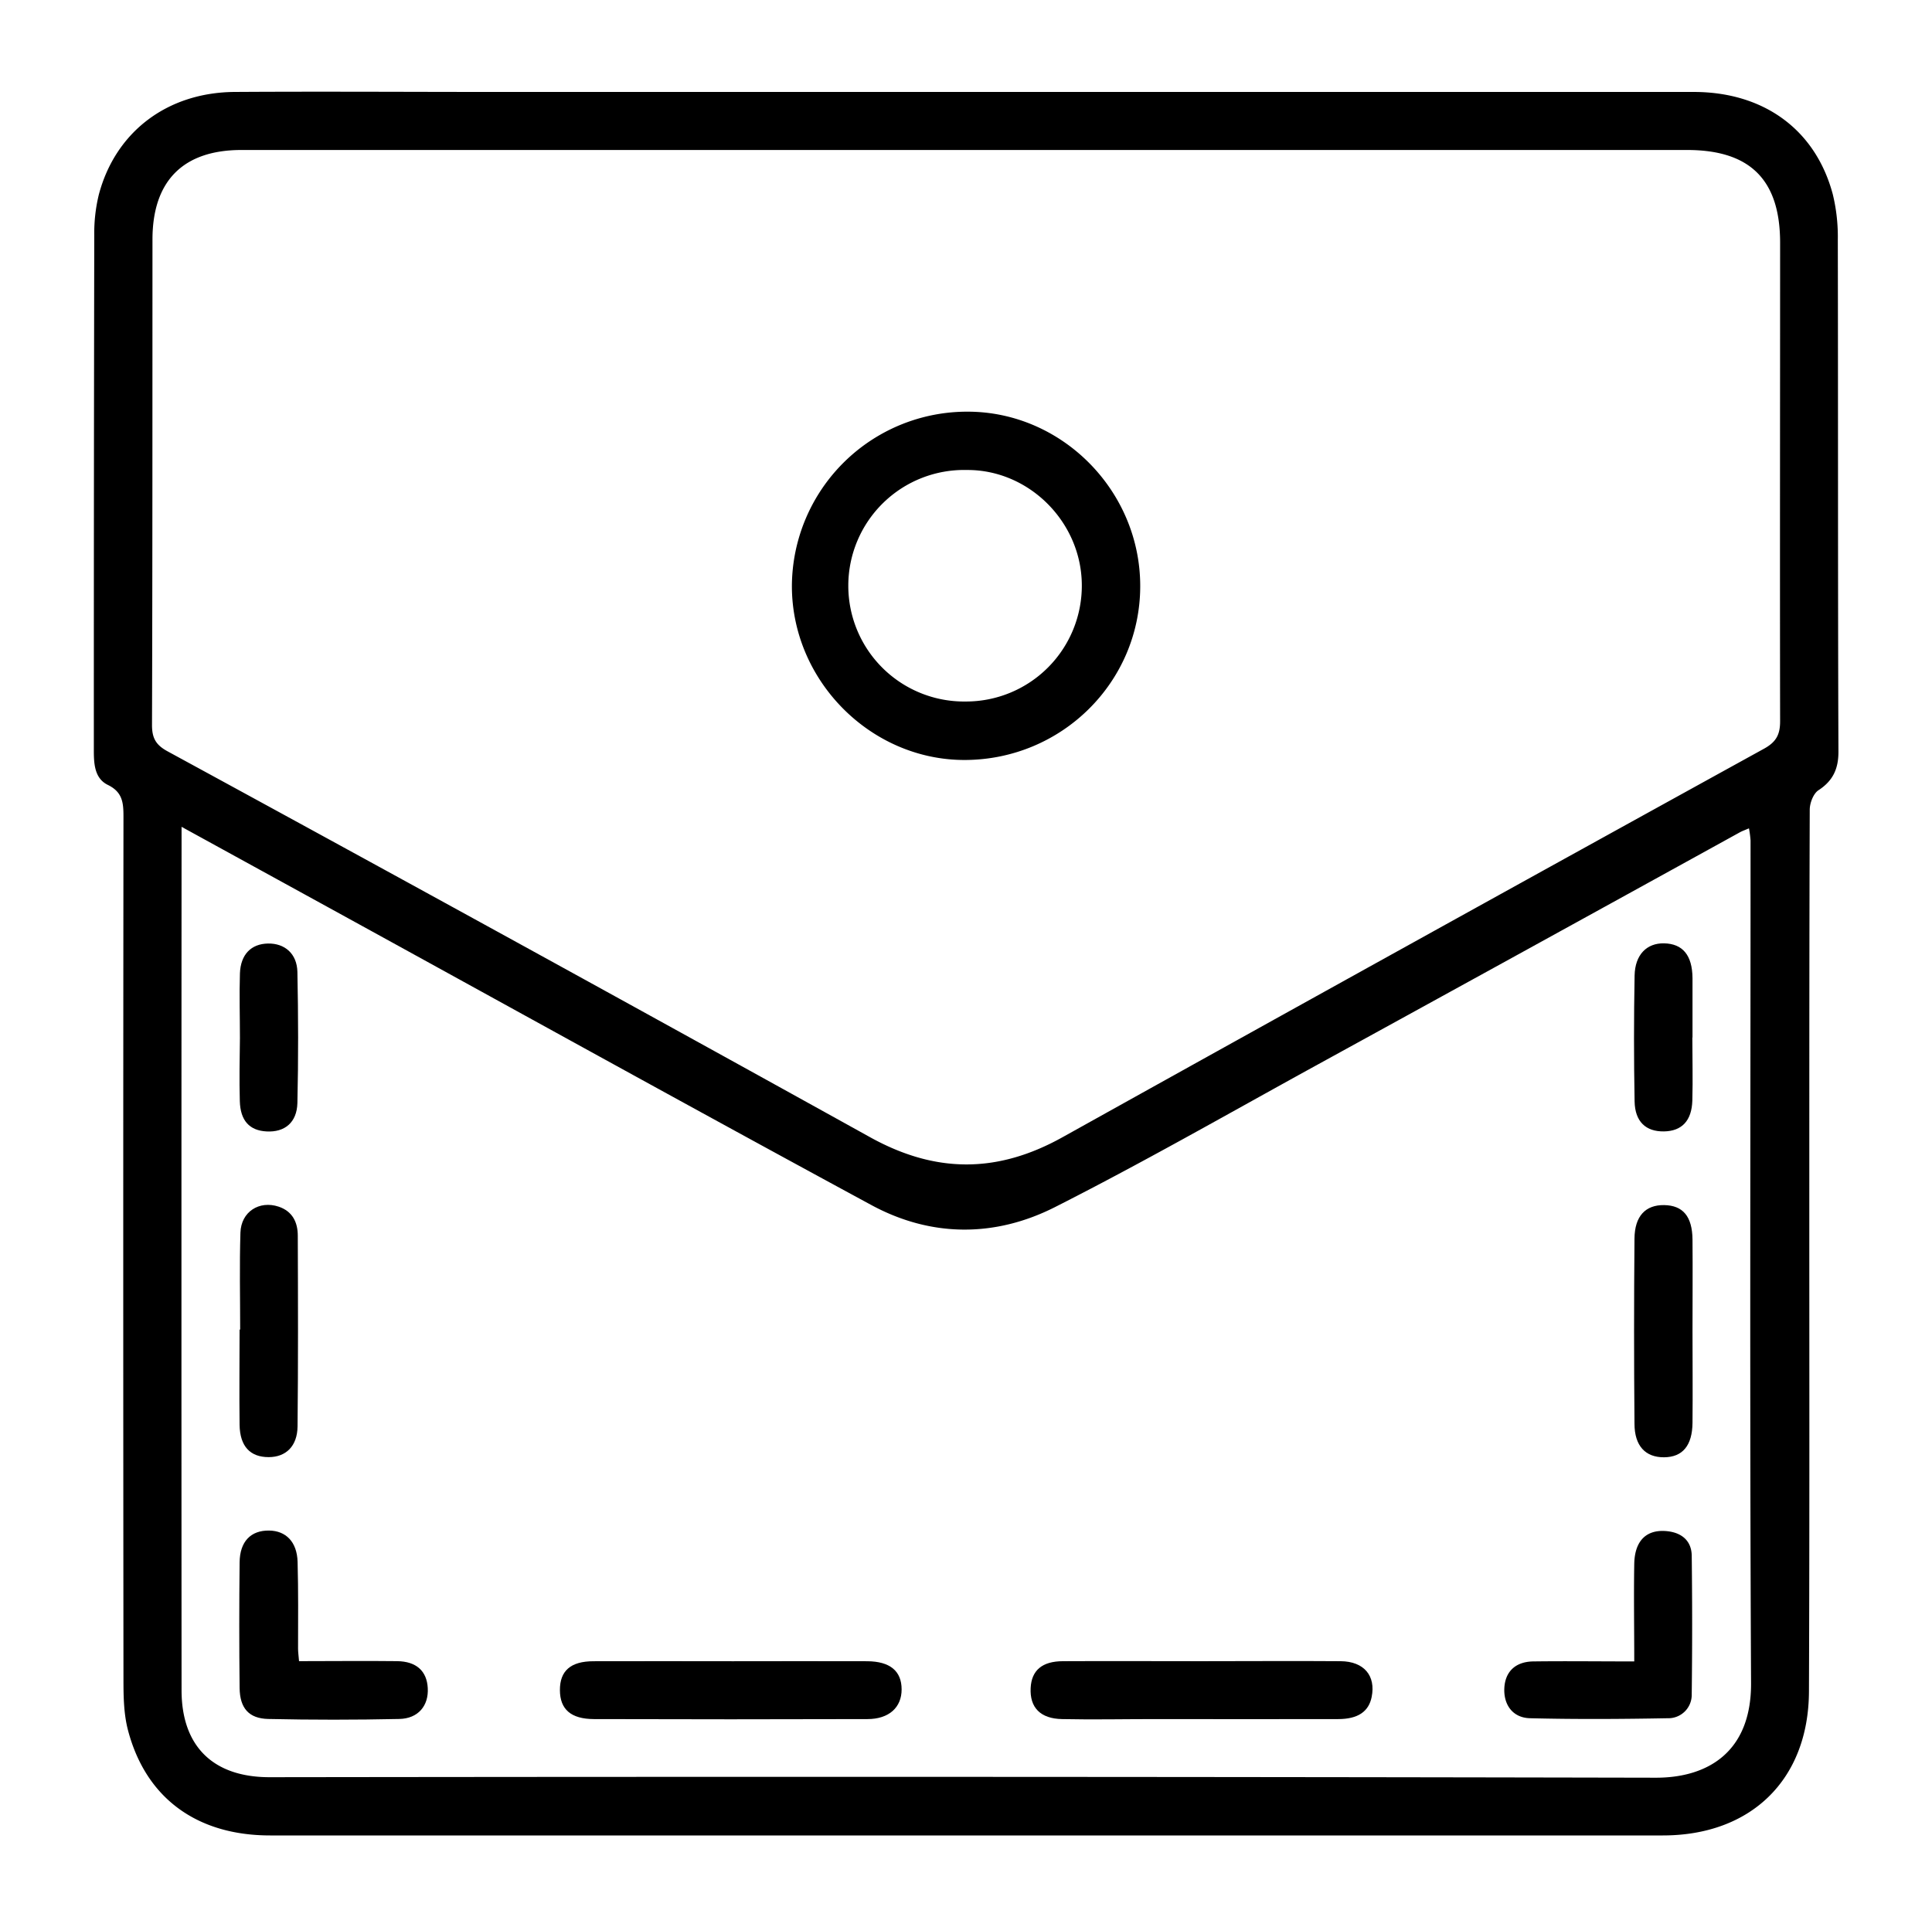 <?xml version="1.0" encoding="UTF-8"?> <svg xmlns="http://www.w3.org/2000/svg" viewBox="0 0 496.19 495"><defs><style>.cls-1{fill:#fff;}</style></defs><g id="Layer_2" data-name="Layer 2"><g id="Layer_1-2" data-name="Layer 1"><rect class="cls-1" width="496.19" height="495"></rect><path d="M472,61.54a46.07,46.07,0,0,0-1.3-11.67C466.26,33.3,453,23.63,435,23.62q-93.36,0-186.71,0v0H126.68c-22.16,0-44.31-.14-66.47,0C42.93,23.76,29.64,33.89,25.38,50a41.59,41.59,0,0,0-1.17,10.38q-.12,66.24-.11,132.48c0,3.53.26,7.14,3.61,8.77,3.81,1.86,4,4.65,4,8.18q-.11,110.84,0,221.67c0,4.34.07,8.84,1.17,13,4.59,17.44,17.72,27,36.49,27q178.84,0,357.69,0c22.7,0,37.44-14.37,37.53-37,.17-43.58.08-87.15.09-130.73,0-31.92,0-63.83.11-95.75,0-1.71.93-4.14,2.23-5,3.74-2.43,5.14-5.51,5.14-9.86C472,149.27,472.09,105.41,472,61.54ZM425.23,456.65q-178-.37-356-.13c-14.51,0-22.6-7.95-22.6-22.35q-.06-108,0-216v-5.78l37.7,20.7c46.48,25.52,92.85,51.22,139.48,76.47,15.32,8.29,31.72,8.32,47.13.52,21.82-11.05,43.09-23.18,64.53-35q55.74-30.59,111.41-61.3c.61-.33,1.28-.56,2.3-1a26.53,26.53,0,0,1,.41,3.13c0,72.15-.24,144.3.13,216.45C449.79,450.24,438.39,456.68,425.23,456.65ZM453,192.35Q362.9,242,273,292.06c-16.87,9.44-32.81,9.37-49.65,0q-90-49.89-180.4-99.11c-3-1.65-3.92-3.45-3.91-6.78.13-41.55.1-83.09.12-124.64,0-15.08,7.9-23,22.84-23q93.15,0,186.31,0v0h185c16.17,0,23.87,7.67,23.87,23.81,0,41-.07,81.93,0,122.89C457.19,188.75,456.14,190.63,453,192.35Z"></path><path d="M248.61,105.75a45,45,0,0,0-45.23,44.8c0,24.36,20.31,44.75,44.46,44.67,24.88-.09,44.94-20,45-44.57S272.75,105.8,248.61,105.75ZM248,180.2a29.74,29.74,0,1,1,.27-59.47c15.95-.12,29.43,13.3,29.57,29.43A29.75,29.75,0,0,1,248,180.2Z"></path><path d="M344.31,426.72c-11.95-.09-23.9,0-35.85,0v0c-11.81,0-23.61-.06-35.42,0-5.43,0-8.11,2.38-8.34,6.87-.26,5,2.46,7.92,8.13,8,7.87.17,15.74,0,23.61,0,15.74,0,31.48.05,47.22,0,5.11,0,7.87-1.93,8.62-5.68C353.38,430.46,350.32,426.77,344.31,426.72Z"></path><path d="M222.7,426.73c-11.49-.05-23,0-34.47,0-11.93,0-23.86-.05-35.79,0-5.92,0-8.66,2.5-8.64,7.43s2.83,7.41,8.74,7.43q35.13.11,70.26,0c5.51,0,8.77-3,8.76-7.62C231.56,429.26,228.6,426.76,222.7,426.73Z"></path><path d="M428.24,393.33c-5.31-.58-8.43,2.36-8.52,8.45-.14,8.11,0,16.22,0,25-9.17,0-17.59-.11-26,0-4.62.09-7.19,2.73-7.37,6.93s2.15,7.55,6.6,7.66c11.77.29,23.56.22,35.33,0a6,6,0,0,0,6.2-6.13q.22-17.88,0-35.76C434.36,395.78,431.93,393.74,428.24,393.33Z"></path><path d="M102,426.71c-8.27-.1-16.55,0-25.2,0-.12-1.5-.25-2.36-.25-3.22,0-7.43.09-14.85-.12-22.27-.14-5.16-3-8-7.32-8.06-4.68-.06-7.51,2.79-7.57,8.16q-.18,16.15,0,32.32c.07,5.15,2.38,7.81,7.36,7.92,11.2.25,22.42.24,33.63,0,4.87-.09,7.59-3.4,7.33-7.94C109.63,429.26,106.94,426.77,102,426.71Z"></path><path d="M427.4,309.56c-4.78-.07-7.57,2.81-7.62,8.61q-.21,23.76,0,47.53c0,5.74,2.83,8.67,7.59,8.64s7.25-3,7.31-8.84c.08-7.85,0-15.7,0-23.54h0c0-7.85.07-15.7,0-23.55C434.62,312.45,432.22,309.64,427.4,309.56Z"></path><path d="M69,374.3c4.41,0,7.37-2.78,7.42-7.92.17-16.31.12-32.63.06-48.94,0-3.43-1.33-6.27-4.91-7.48-5-1.66-9.65,1.32-9.82,6.67-.26,8.3-.07,16.61-.07,24.91h-.15c0,8.16-.1,16.32,0,24.47C61.62,371.54,64.26,374.3,69,374.3Z"></path><path d="M61.59,282.8c.13,5.08,2.49,7.61,6.88,7.84,4.63.25,7.79-2.27,7.91-7.33.26-11.21.23-22.43,0-33.64-.1-4.72-3.28-7.39-7.58-7.3s-7,2.81-7.18,7.66c-.18,5.53,0,11.07,0,16.6h0C61.55,272,61.44,277.41,61.59,282.8Z"></path><path d="M434.68,266.51c0-5.1,0-10.19,0-15.29-.06-5.86-2.52-8.8-7.3-8.9-4.42-.09-7.47,2.89-7.57,8.28q-.3,16.16,0,32.33c.1,5.23,2.92,7.77,7.53,7.7s7.15-2.74,7.3-7.95c.15-5.39,0-10.78,0-16.17Z"></path></g></g></svg> 